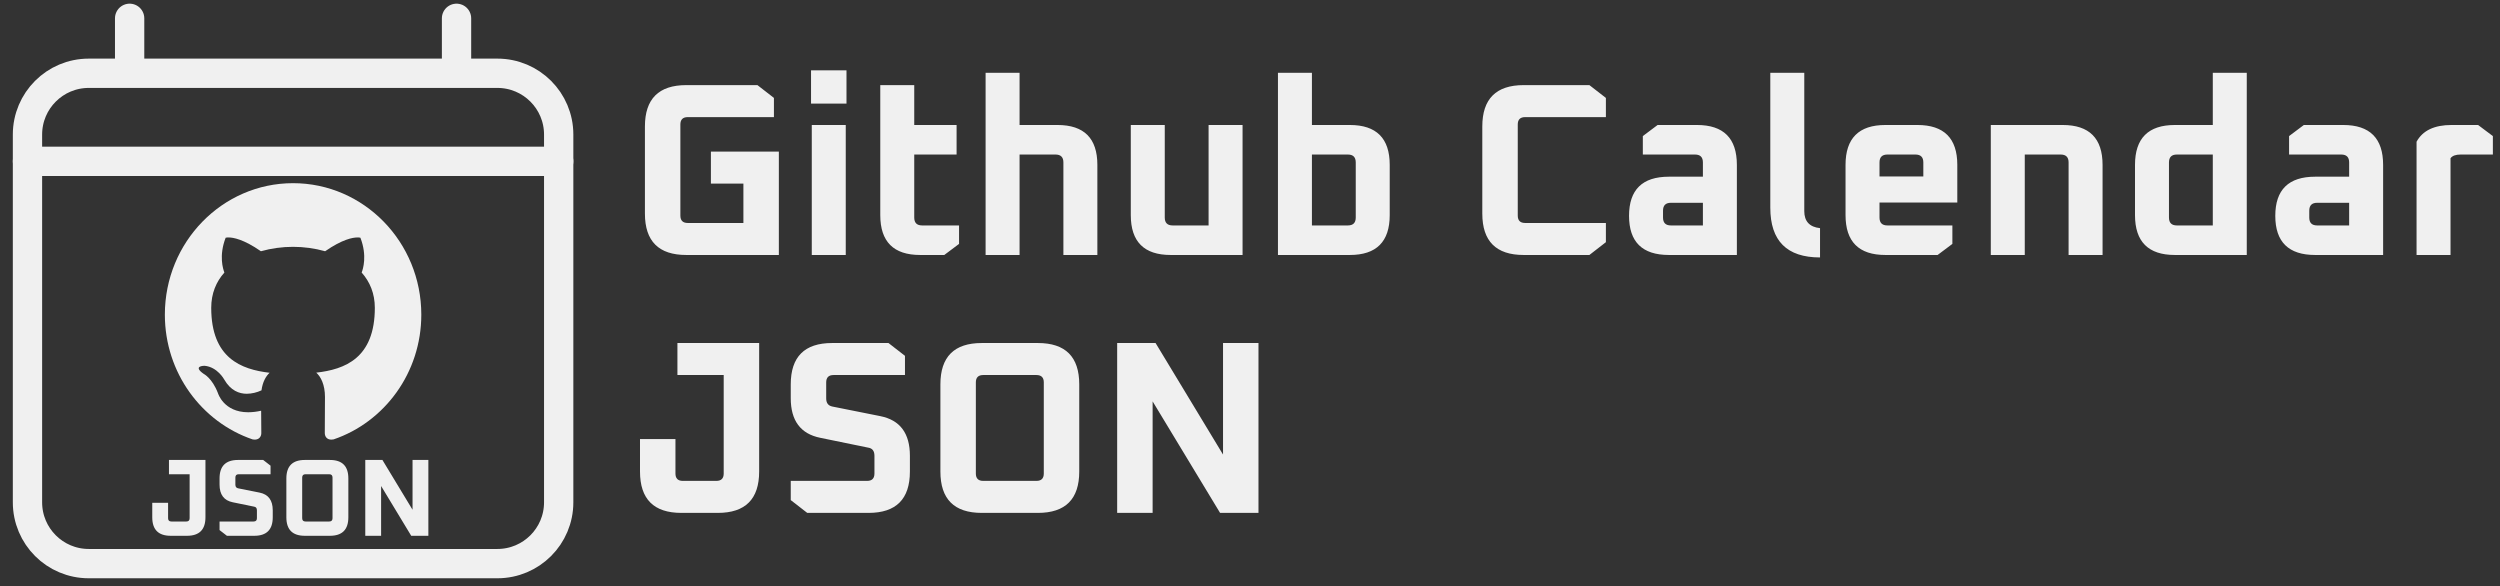 <svg xmlns="http://www.w3.org/2000/svg" fill="none" viewBox="0 0 853 200" height="200" width="853">
<rect x="0" y="0" width="853" height="200" fill="#333333" stroke="none"/>
<g clip-path="url(#clip0_22_20)">
<g clip-path="url(#clip1_22_20)">
<mask height="200" width="200" y="0" x="0" maskUnits="userSpaceOnUse" style="mask-type:luminance" id="mask0_22_20">
<path fill="white" d="M200 0H0V200H200V0Z"></path>
</mask>
<g mask="url(#mask0_22_20)">
<path fill="#F0F0F0" d="M51.95 176.513V171.563H57.35V176.813C57.35 177.563 57.725 177.937 58.475 177.937H63.575C64.325 177.937 64.7 177.563 64.7 176.813V161.812H57.65V156.938H70.1V176.513C70.1 180.712 68 182.812 63.8 182.812H58.25C54.05 182.812 51.95 180.712 51.95 176.513ZM74.911 180.862V177.937H86.536C87.286 177.937 87.661 177.563 87.661 176.813V174.112C87.661 173.387 87.349 172.975 86.724 172.875L79.411 171.375C76.411 170.775 74.911 168.762 74.911 165.337V163.237C74.911 159.037 77.011 156.938 81.211 156.938H89.799L92.311 158.888V161.812H81.436C80.686 161.812 80.311 162.187 80.311 162.937V165.375C80.311 166.075 80.624 166.488 81.249 166.613L88.561 168.075C91.561 168.675 93.061 170.687 93.061 174.112V176.513C93.061 180.712 90.961 182.812 86.761 182.812H77.424L74.911 180.862ZM97.707 176.513V163.237C97.707 159.037 99.807 156.938 104.007 156.938H112.557C116.757 156.938 118.857 159.037 118.857 163.237V176.513C118.857 180.712 116.757 182.812 112.557 182.812H104.007C99.807 182.812 97.707 180.712 97.707 176.513ZM103.107 176.813C103.107 177.563 103.482 177.937 104.232 177.937H112.332C113.082 177.937 113.457 177.563 113.457 176.813V162.937C113.457 162.187 113.082 161.812 112.332 161.812H104.232C103.482 161.812 103.107 162.187 103.107 162.937V176.813ZM124.633 182.812V156.938H130.483L140.758 173.925V156.938H146.158V182.812H140.308L130.033 165.825V182.812H124.633Z"></path>
<path fill="#F0F0F0" d="M100 62.5C75.84 62.5 56.25 82.598 56.25 107.363C56.25 127.188 68.789 143.984 86.172 149.922C86.416 149.975 86.665 150.001 86.914 150C88.535 150 89.16 148.809 89.16 147.773C89.16 146.699 89.121 143.887 89.102 140.137C87.654 140.476 86.174 140.653 84.688 140.664C76.269 140.664 74.356 134.121 74.356 134.121C72.363 128.945 69.492 127.559 69.492 127.559C65.684 124.883 69.473 124.805 69.766 124.805H69.785C74.18 125.195 76.484 129.453 76.484 129.453C78.672 133.281 81.602 134.355 84.219 134.355C85.949 134.321 87.653 133.922 89.219 133.184C89.609 130.293 90.742 128.32 91.992 127.188C82.285 126.055 72.07 122.207 72.07 105.02C72.07 100.117 73.769 96.113 76.562 92.988C76.113 91.856 74.609 87.285 76.992 81.113C77.312 81.037 77.64 81.004 77.969 81.016C79.551 81.016 83.125 81.621 89.023 85.723C96.191 83.717 103.77 83.717 110.938 85.723C116.836 81.621 120.41 81.016 121.992 81.016C122.321 81.004 122.649 81.037 122.969 81.113C125.352 87.285 123.848 91.856 123.398 92.988C126.191 96.133 127.891 100.137 127.891 105.02C127.891 122.246 117.656 126.035 107.91 127.148C109.473 128.535 110.879 131.27 110.879 135.449C110.879 141.445 110.82 146.289 110.82 147.754C110.82 148.809 111.426 150 113.047 150C113.309 150.001 113.571 149.975 113.828 149.922C131.23 143.984 143.75 127.168 143.75 107.363C143.75 82.598 124.16 62.5 100 62.5Z"></path>
<path stroke-linejoin="round" stroke-width="10" stroke="#F0F0F0" d="M169.711 25H30.288C18.738 25 9.375 34.363 9.375 45.913V171.394C9.375 182.944 18.738 192.308 30.288 192.308H169.711C181.261 192.308 190.625 182.944 190.625 171.394V45.913C190.625 34.363 181.261 25 169.711 25Z"></path>
<path stroke-linejoin="round" stroke-linecap="round" stroke-width="10" stroke="#F0F0F0" d="M44.231 6.25V20.192M155.769 6.25V20.192M190.625 55.048H9.375"></path>
</g>
</g>
<path fill="#F0F0F0" d="M220.048 72.888V43.152C220.048 33.744 224.752 29.04 234.16 29.04H258.436L264.064 33.408V39.96H234.664C232.984 39.96 232.144 40.8 232.144 42.48V73.56C232.144 75.24 232.984 76.08 234.664 76.08H253.648V62.64H242.56V51.72H265.744V87H234.16C224.752 87 220.048 82.296 220.048 72.888ZM276.726 35.34V24H288.822V35.34H276.726ZM276.978 87V42.648H288.57V87H276.978ZM300.349 73.392V29.04H311.941V42.648H326.389V52.728H311.941V74.232C311.941 76.024 312.837 76.92 314.629 76.92H327.229V83.22L322.189 87H313.957C304.885 87 300.349 82.464 300.349 73.392ZM336.286 87V24.84H347.878V42.648H360.814C369.886 42.648 374.422 47.184 374.422 56.256V87H362.83V55.416C362.83 53.624 361.934 52.728 360.142 52.728H347.878V87H336.286ZM385.825 73.392V42.648H397.417V74.232C397.417 76.024 398.313 76.92 400.105 76.92H412.369V42.648H423.961V87H399.433C390.361 87 385.825 82.464 385.825 73.392ZM436.036 87V24.84H447.628V42.648H460.564C469.636 42.648 474.172 47.184 474.172 56.256V73.392C474.172 82.464 469.636 87 460.564 87H436.036ZM447.628 76.92H459.892C461.684 76.92 462.58 76.024 462.58 74.232V55.416C462.58 53.624 461.684 52.728 459.892 52.728H447.628V76.92ZM505.763 72.888V43.152C505.763 33.744 510.467 29.04 519.875 29.04H542.303L547.931 33.408V39.96H520.379C518.699 39.96 517.859 40.8 517.859 42.48V73.56C517.859 75.24 518.699 76.08 520.379 76.08H547.931V82.632L542.303 87H519.875C510.467 87 505.763 82.296 505.763 72.888ZM569.437 87C560.365 87 555.829 82.548 555.829 73.644C555.829 64.74 560.365 60.288 569.437 60.288H581.029V55.416C581.029 53.624 580.133 52.728 578.341 52.728H560.533V46.428L565.573 42.648H579.013C588.085 42.648 592.621 47.184 592.621 56.256V87H569.437ZM567.421 74.232C567.421 76.024 568.317 76.92 570.109 76.92H581.029V69.192H570.109C568.317 69.192 567.421 70.088 567.421 71.88V74.232ZM604.028 70.872V24.84H615.62V72.048C615.62 75.52 617.412 77.452 620.996 77.844V87.84C609.684 87.84 604.028 82.184 604.028 70.872ZM629.696 73.392V56.256C629.696 47.184 634.232 42.648 643.304 42.648H654.224C663.296 42.648 667.832 47.184 667.832 56.256V69.108H641.288V74.232C641.288 76.024 642.184 76.92 643.976 76.92H666.152V83.22L661.112 87H643.304C634.232 87 629.696 82.464 629.696 73.392ZM641.288 60.204H656.24V55.416C656.24 53.624 655.344 52.728 653.552 52.728H643.976C642.184 52.728 641.288 53.624 641.288 55.416V60.204ZM679.259 87V42.648H703.787C712.859 42.648 717.395 47.184 717.395 56.256V87H705.803V55.416C705.803 53.624 704.907 52.728 703.115 52.728H690.851V87H679.259ZM728.462 73.392V56.256C728.462 47.184 732.998 42.648 742.07 42.648H755.006V24.84H766.598V87H742.07C732.998 87 728.462 82.464 728.462 73.392ZM740.054 74.232C740.054 76.024 740.95 76.92 742.742 76.92H755.006V52.728H742.742C740.95 52.728 740.054 53.624 740.054 55.416V74.232ZM789.937 87C780.865 87 776.329 82.548 776.329 73.644C776.329 64.74 780.865 60.288 789.937 60.288H801.529V55.416C801.529 53.624 800.633 52.728 798.841 52.728H781.033V46.428L786.073 42.648H799.513C808.585 42.648 813.121 47.184 813.121 56.256V87H789.937ZM787.921 74.232C787.921 76.024 788.817 76.92 790.609 76.92H801.529V69.192H790.609C788.817 69.192 787.921 70.088 787.921 71.88V74.232ZM824.528 87V48.36C826.6 44.552 830.576 42.648 836.456 42.648H845.528L850.568 46.428V52.728H839.564C837.884 52.728 836.736 53.148 836.12 53.988V87H824.528Z"></path>
<path fill="#F0F0F0" d="M218.368 160.888V149.8H230.464V161.56C230.464 163.24 231.304 164.08 232.984 164.08H244.408C246.088 164.08 246.928 163.24 246.928 161.56V127.96H231.136V117.04H259.024V160.888C259.024 170.296 254.32 175 244.912 175H232.48C223.072 175 218.368 170.296 218.368 160.888ZM269.802 170.632V164.08H295.842C297.522 164.08 298.362 163.24 298.362 161.56V155.512C298.362 153.888 297.662 152.964 296.262 152.74L279.882 149.38C273.162 148.036 269.802 143.528 269.802 135.856V131.152C269.802 121.744 274.506 117.04 283.914 117.04H303.15L308.778 121.408V127.96H284.418C282.738 127.96 281.898 128.8 281.898 130.48V135.94C281.898 137.508 282.598 138.432 283.998 138.712L300.378 141.988C307.098 143.332 310.458 147.84 310.458 155.512V160.888C310.458 170.296 305.754 175 296.346 175H275.43L269.802 170.632ZM320.864 160.888V131.152C320.864 121.744 325.568 117.04 334.976 117.04H354.128C363.536 117.04 368.24 121.744 368.24 131.152V160.888C368.24 170.296 363.536 175 354.128 175H334.976C325.568 175 320.864 170.296 320.864 160.888ZM332.96 161.56C332.96 163.24 333.8 164.08 335.48 164.08H353.624C355.304 164.08 356.144 163.24 356.144 161.56V130.48C356.144 128.8 355.304 127.96 353.624 127.96H335.48C333.8 127.96 332.96 128.8 332.96 130.48V161.56ZM381.177 175V117.04H394.281L417.297 155.092V117.04H429.393V175H416.289L393.273 136.948V175H381.177Z"></path>
</g>
<defs>
<clipPath id="clip0_22_20">
<rect fill="white" height="200" width="853"></rect>
</clipPath>
<clipPath id="clip1_22_20">
<rect fill="white" height="200" width="200"></rect>
</clipPath>
</defs>
</svg>
